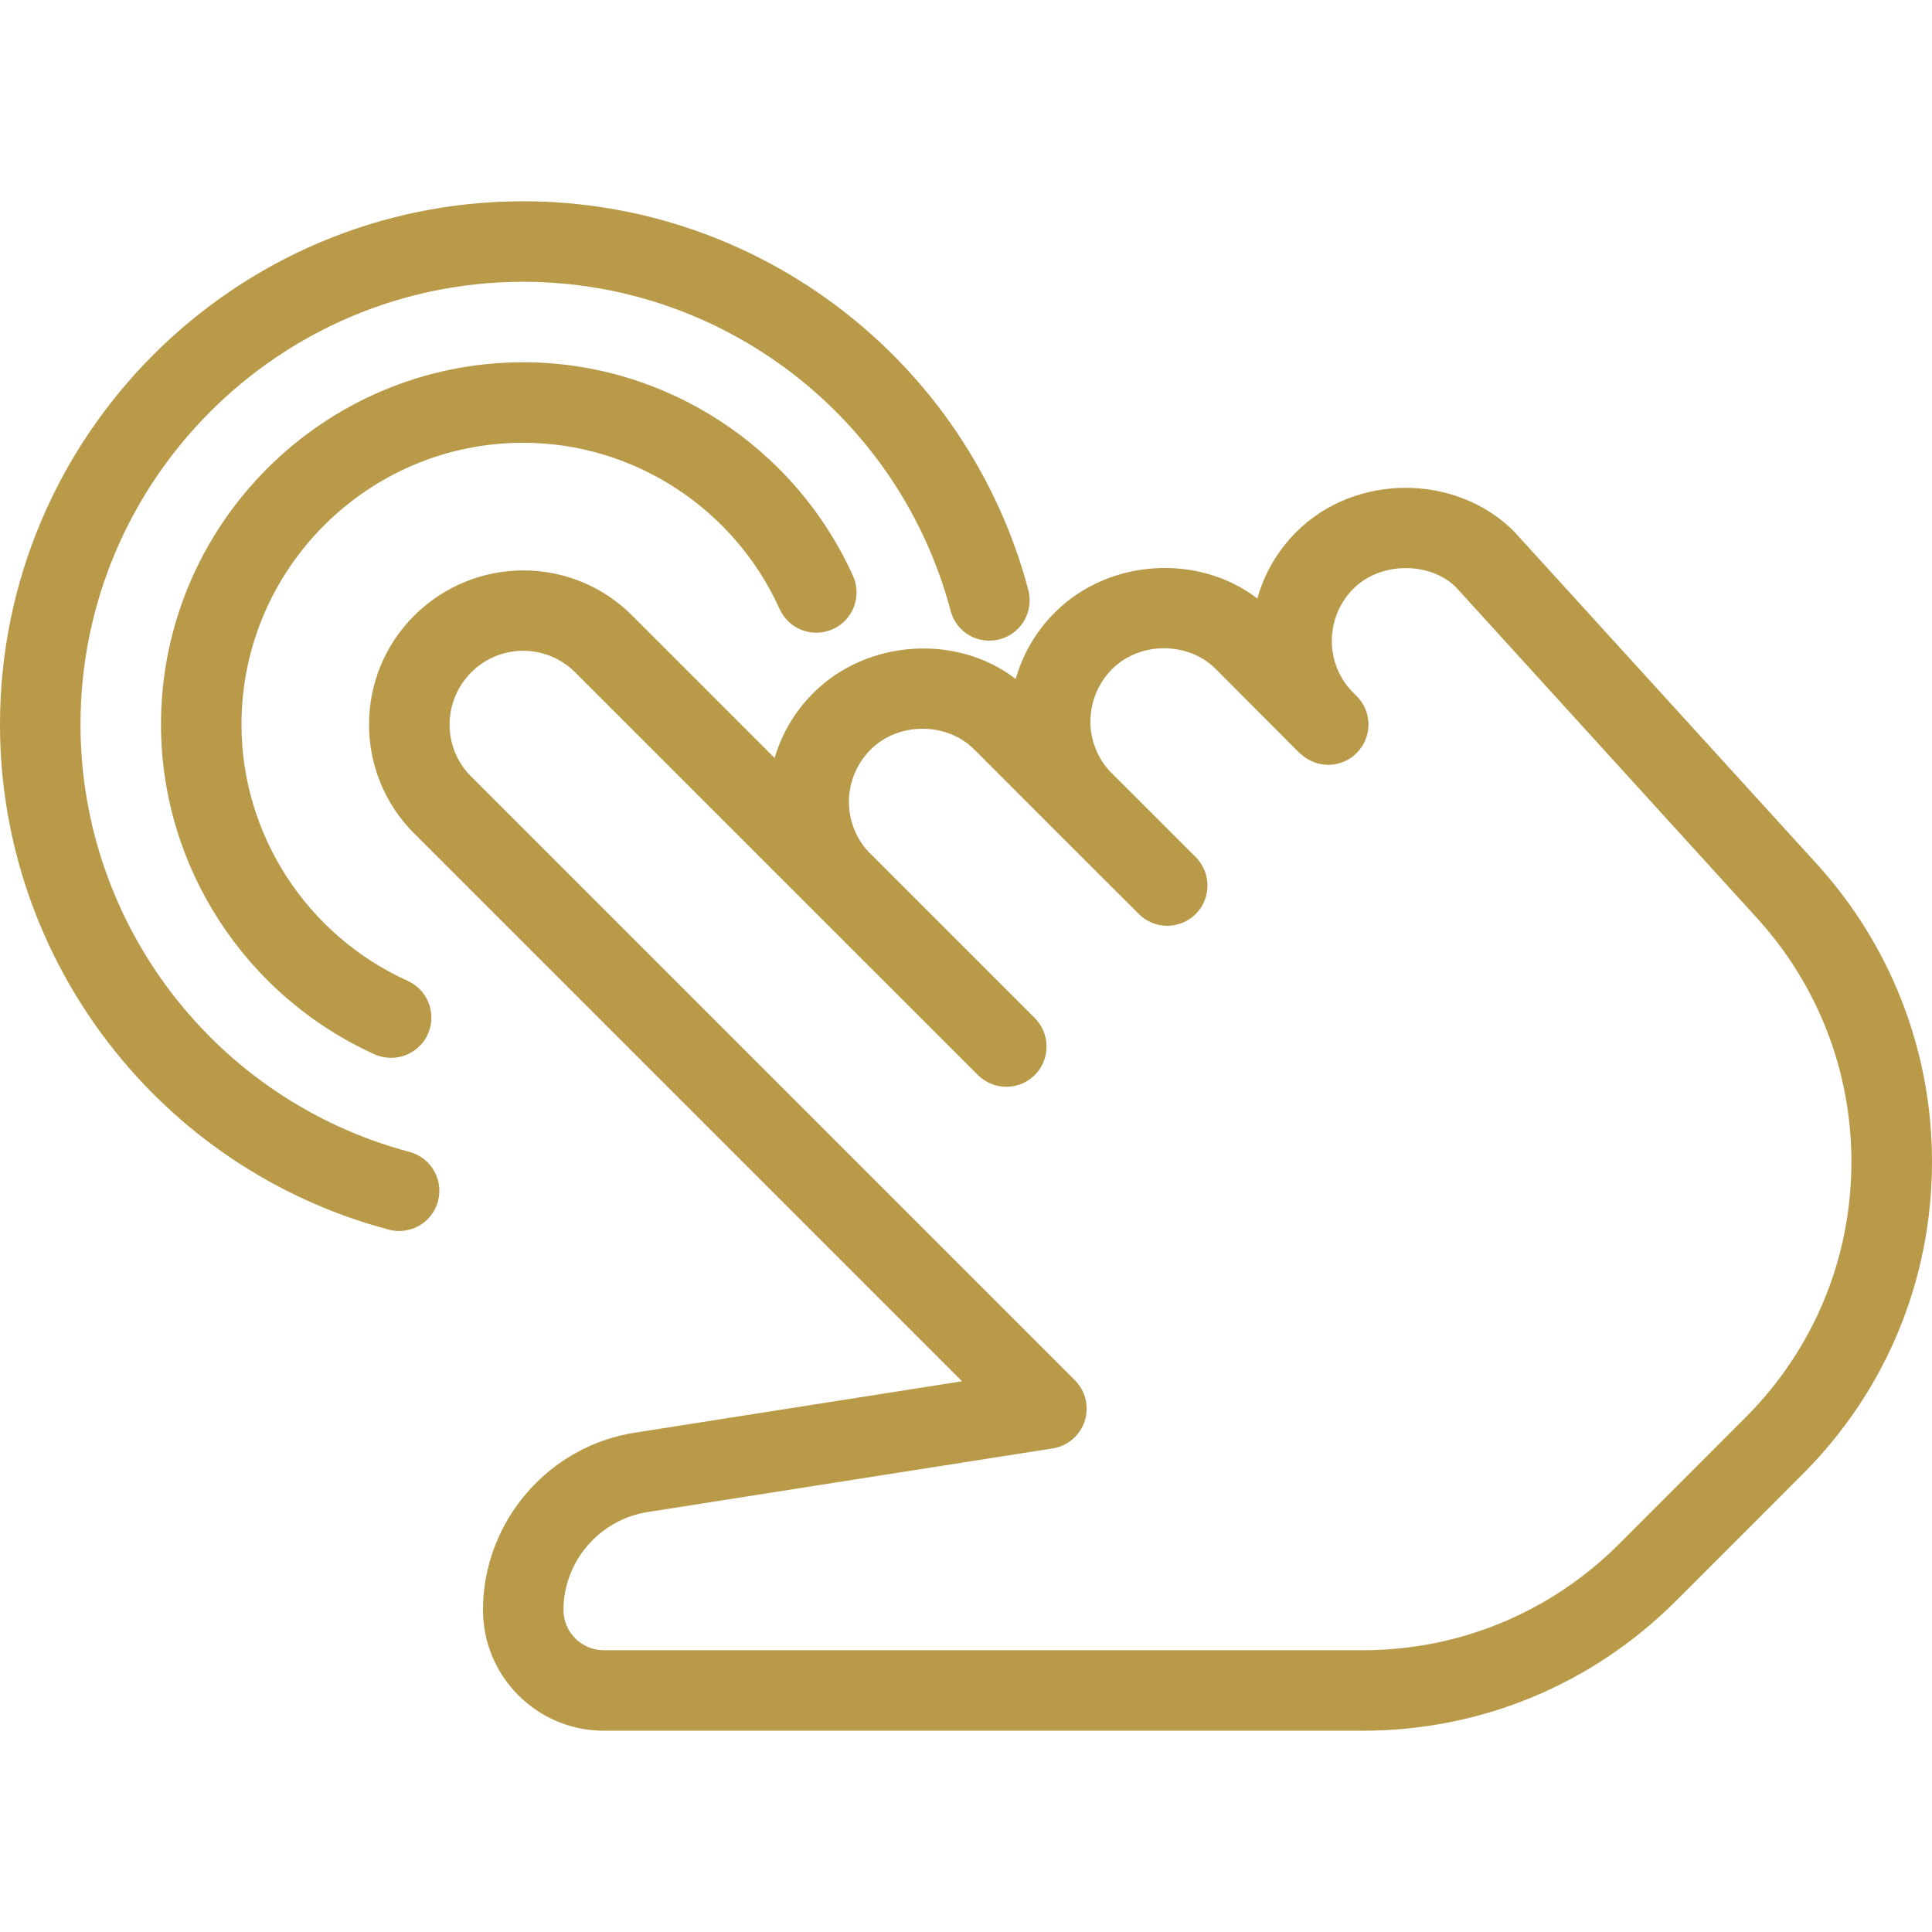 <?xml version="1.0" encoding="UTF-8"?> <svg xmlns="http://www.w3.org/2000/svg" xmlns:xlink="http://www.w3.org/1999/xlink" xmlns:svgjs="http://svgjs.com/svgjs" width="512" height="512" x="0" y="0" viewBox="0 0 512.021 512.021" style="enable-background:new 0 0 512 512" xml:space="preserve"> <g> <g xmlns="http://www.w3.org/2000/svg"> <g> <g> <path d="M481.515,229.003l-80.235-88.128c-15.381-15.424-42.091-15.531-57.749,0.128c-5.056,5.056-8.512,11.136-10.304,17.621 c-15.573-11.947-39.339-10.645-53.696,3.712c-5.056,5.056-8.512,11.136-10.347,17.6c-15.531-11.947-39.317-10.581-53.653,3.733 c-4.971,4.971-8.384,10.923-10.24,17.216l-37.803-37.803c-15.893-15.872-41.707-15.915-57.771,0.128 c-15.893,15.872-15.893,41.728,0,57.621l145.237,145.237l-86.101,13.525C145.557,382.923,128,403.147,128,426.677 c0,17.643,14.357,32,32,32h201.152c31.317,0,60.779-12.203,83.008-34.389l33.536-33.557 c22.144-22.123,34.325-51.563,34.325-82.859C512.021,278.645,501.184,250.635,481.515,229.003z M462.592,375.669l-33.536,33.557 c-18.155,18.133-42.283,28.117-67.904,28.117H160c-5.867,0-10.667-4.779-10.667-10.667c0-12.971,9.685-24.128,22.656-26.005 l106.987-16.811c3.968-0.619,7.232-3.413,8.491-7.232c1.237-3.797,0.235-8-2.603-10.837L124.8,205.728 c-7.552-7.573-7.552-19.883,0.128-27.584c3.797-3.776,8.768-5.675,13.739-5.675c4.971,0,9.941,1.899,13.739,5.696L215.04,240.8 c0.149,0.171,0.341,0.341,0.512,0.512l43.605,43.584c4.16,4.16,10.923,4.16,15.083,0c4.16-4.16,4.16-10.923,0-15.083 l-43.968-43.968c-7.189-7.595-7.061-19.648,0.491-27.221c7.339-7.296,20.096-7.339,27.435,0l20.971,20.992 c0.128,0.128,0.235,0.256,0.363,0.363l22.272,22.251c4.16,4.16,10.923,4.16,15.083,0c4.16-4.16,4.16-10.923,0-15.083 l-22.528-22.507c-7.275-7.595-7.189-19.733,0.405-27.349c7.317-7.296,20.096-7.339,27.435,0l22.272,22.357 c0.021,0.021,0.021,0.043,0.043,0.043l0.021,0.021c0.173,0.087,0.13,0.065,0.085,0.043c0,0,0,0.021,0.021,0.021 c0.021,0.021,0.021,0.021,0.021,0.021c0.021,0.021,0.021,0.021,0.021,0.021h0.021c0.021,0,0.021,0,0.021,0 c4.224,3.925,10.795,3.819,14.848-0.277c4.139-4.16,4.139-10.901-0.021-15.061l-1.28-1.28 c-7.211-7.595-7.104-19.669,0.469-27.243c7.339-7.296,20.437-6.976,27.093-0.363l79.872,87.787 c16.107,17.707,24.96,40.597,24.96,64.512C490.667,333.472,480.683,357.557,462.592,375.669z" fill="#b99a48" data-original="#000000" style=""></path> <path d="M344.597,199.755h0.021c-0.022-0.011-0.043-0.021-0.043-0.021C344.597,199.755,344.619,199.755,344.597,199.755z" fill="#b99a48" data-original="#000000" style=""></path> </g> </g> </g> <g xmlns="http://www.w3.org/2000/svg"> <g> <path d="M226.069,152.629c-15.552-34.389-49.835-56.619-87.403-56.619c-52.928,0-96,43.072-96,96 c0,37.547,22.229,71.851,56.597,87.403c1.429,0.64,2.923,0.939,4.395,0.939c4.075,0,7.936-2.347,9.728-6.272 c2.411-5.376,0.043-11.691-5.333-14.123C81.301,247.861,64,221.195,64,192.011c0-41.173,33.493-74.667,74.667-74.667 c29.184,0,55.851,17.301,67.947,44.053c2.432,5.376,8.725,7.765,14.123,5.333C226.091,164.32,228.48,157.984,226.069,152.629z" fill="#b99a48" data-original="#000000" style=""></path> </g> </g> <g xmlns="http://www.w3.org/2000/svg"> <g> <path d="M272.533,156.363C256.427,95.712,201.365,53.344,138.667,53.344C62.208,53.344,0,115.552,0,192.011 c0,62.699,42.368,117.76,103.04,133.867c0.917,0.256,1.835,0.363,2.731,0.363c4.736,0,9.045-3.136,10.304-7.915 c1.515-5.696-1.856-11.541-7.573-13.056c-51.307-13.632-87.168-60.203-87.168-113.259c0-64.704,52.651-117.333,117.333-117.333 c53.035,0,99.627,35.84,113.259,87.168c1.493,5.675,7.147,9.088,13.056,7.573C270.656,167.904,274.027,162.059,272.533,156.363z" fill="#b99a48" data-original="#000000" style=""></path> </g> </g> <g xmlns="http://www.w3.org/2000/svg"> </g> <g xmlns="http://www.w3.org/2000/svg"> </g> <g xmlns="http://www.w3.org/2000/svg"> </g> <g xmlns="http://www.w3.org/2000/svg"> </g> <g xmlns="http://www.w3.org/2000/svg"> </g> <g xmlns="http://www.w3.org/2000/svg"> </g> <g xmlns="http://www.w3.org/2000/svg"> </g> <g xmlns="http://www.w3.org/2000/svg"> </g> <g xmlns="http://www.w3.org/2000/svg"> </g> <g xmlns="http://www.w3.org/2000/svg"> </g> <g xmlns="http://www.w3.org/2000/svg"> </g> <g xmlns="http://www.w3.org/2000/svg"> </g> <g xmlns="http://www.w3.org/2000/svg"> </g> <g xmlns="http://www.w3.org/2000/svg"> </g> <g xmlns="http://www.w3.org/2000/svg"> </g> </g> </svg> 